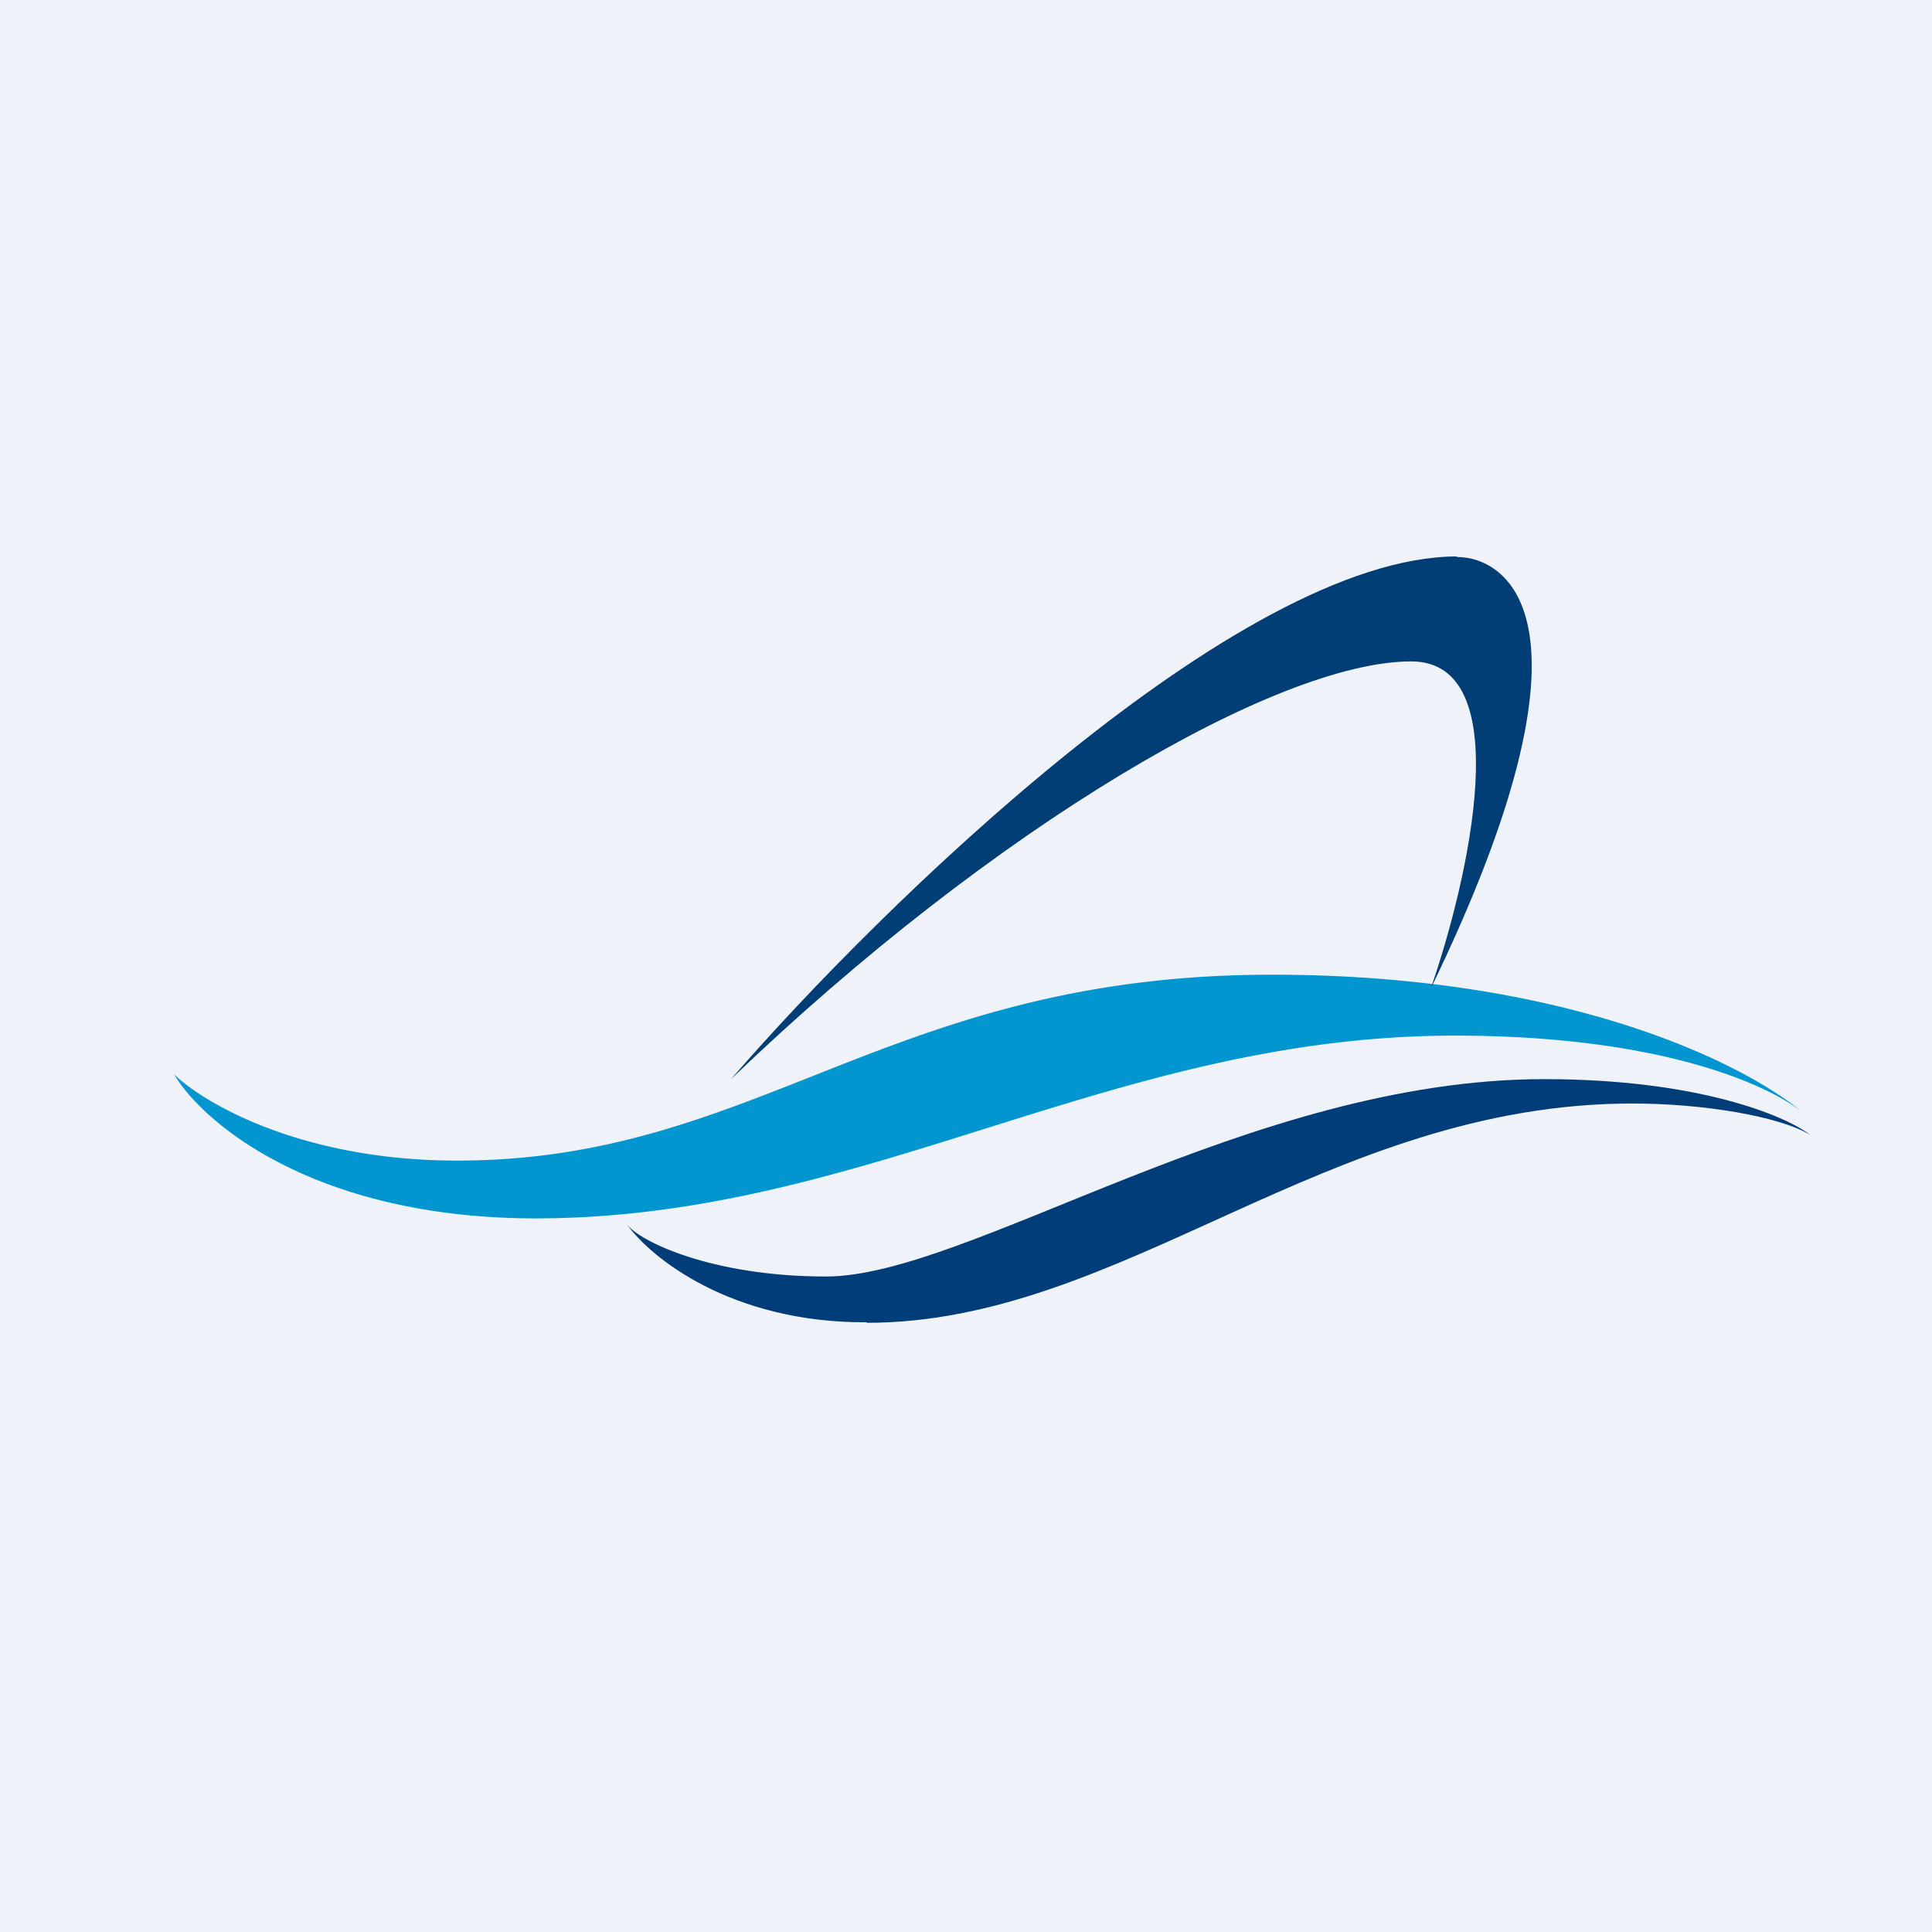 <?xml version="1.0" encoding="UTF-8"?>
<!-- generated by Finnhub -->
<svg viewBox="0 0 55.5 55.5" xmlns="http://www.w3.org/2000/svg">
<path d="M 0,0 H 55.5 V 55.5 H 0 Z" fill="rgb(239, 242, 248)"/>
<path d="M 24.89,37.985 C 20.98,38 18.67,36.11 18,35.16 C 18.36,35.66 20.45,36.67 23.73,36.67 C 27.82,36.67 35.91,31 44.36,31 C 48.8,31 51.3,32.06 52,32.6 C 51.1,32.06 48.9,31.7 46.9,31.7 C 38.1,31.7 32.27,38 24.9,38 Z" fill="rgb(1, 61, 121)"/>
<path d="M 51.99,32.125 A 5.03,5.03 0 0,0 51.74,31.92 C 50.64,31.08 47.53,29.75 41.79,29.75 C 31.93,29.75 24.89,35 15.39,35 C 9.03,35 5.81,32.24 5,30.86 C 5.84,31.68 8.65,33.34 13.13,33.34 C 21.81,33.34 25.52,28 36.54,28 C 44.91,28 49.98,30.48 51.74,31.92 C 51.84,32 51.94,32.07 52,32.14 Z" fill="rgb(1, 150, 207)"/>
<path d="M 41.84,15.985 C 35.57,16 25.33,26 21,31 C 28.57,23.73 36.7,19 40.54,19 C 43.61,19 42.2,25.22 41.1,28.4 C 46.25,17.77 43.26,16 41.85,16 Z" fill="rgb(1, 62, 118)"/>
</svg>
